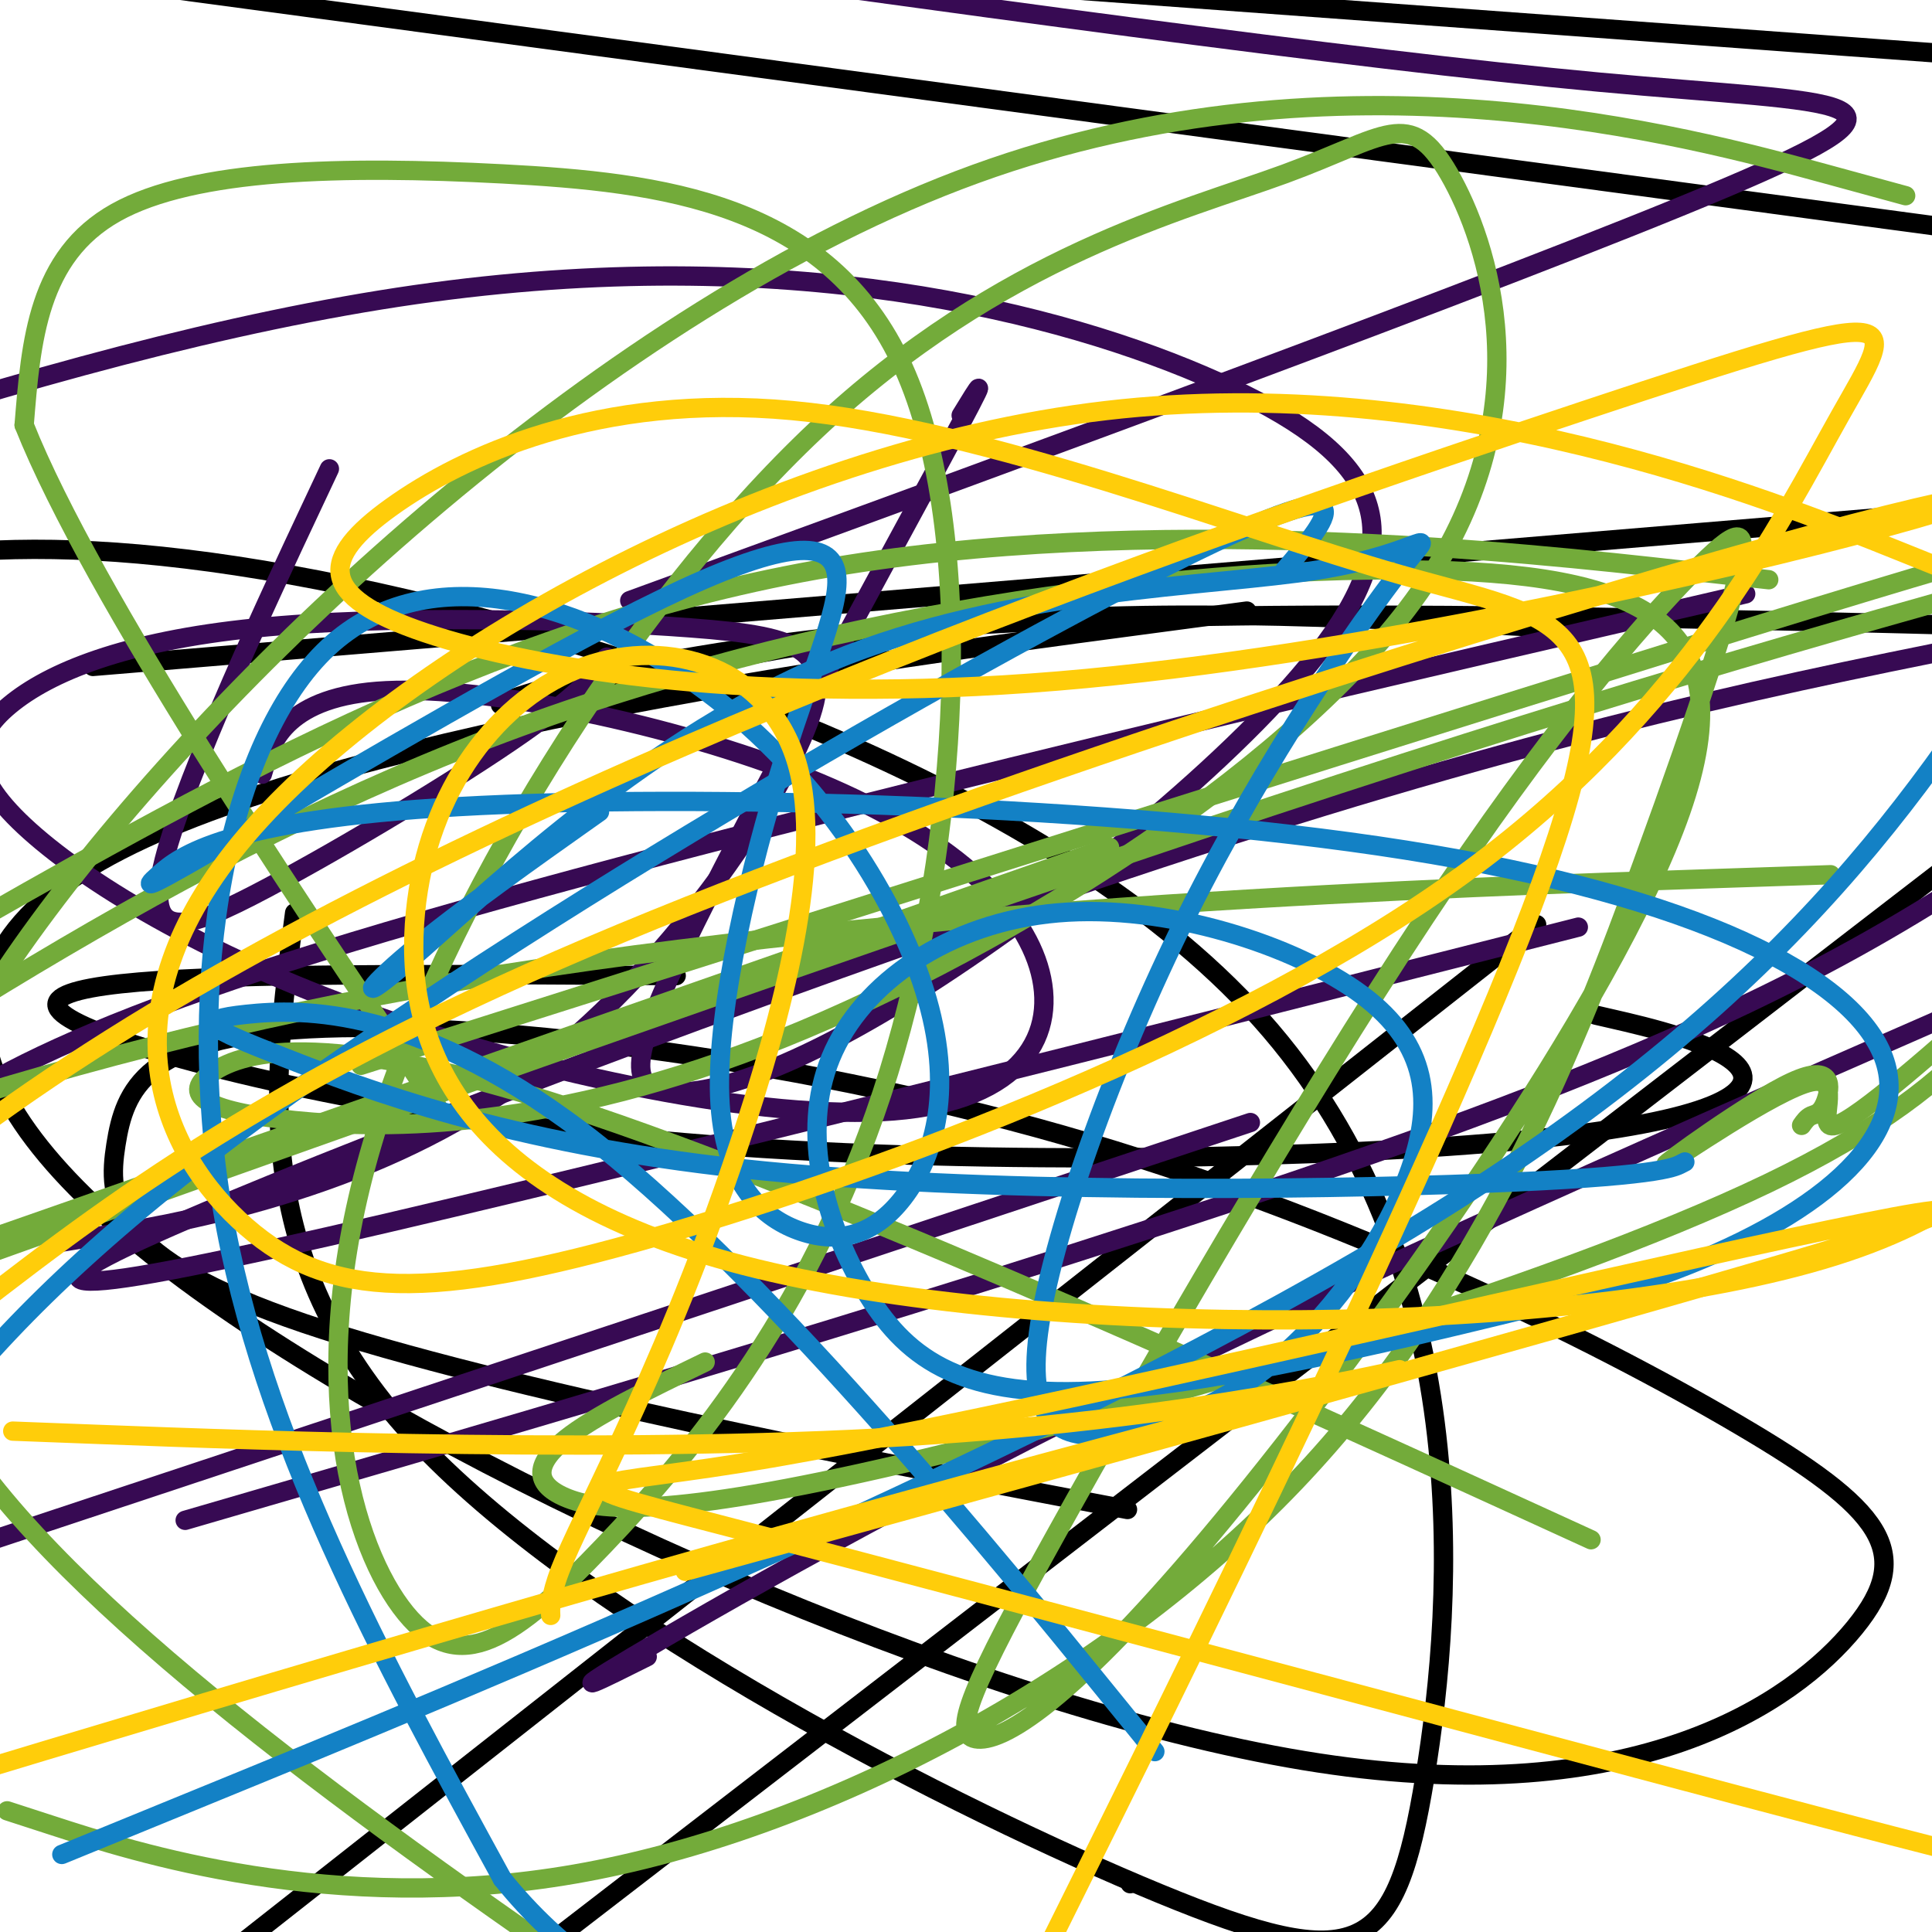 <svg viewBox='0 0 400 400' version='1.1' xmlns='http://www.w3.org/2000/svg' xmlns:xlink='http://www.w3.org/1999/xlink'><g fill='none' stroke='#000000' stroke-width='4' stroke-linecap='round' stroke-linejoin='round'><path d='M61,189c-4.772,36.307 -9.544,72.614 26,110c35.544,37.386 111.406,75.852 153,93c41.594,17.148 48.922,12.978 55,-24c6.078,-36.978 10.906,-106.763 -34,-157c-44.906,-50.237 -139.544,-80.925 -201,-92c-61.456,-11.075 -89.728,-2.538 -118,6'/><path d='M55,135c-31.000,2.583 -62.000,5.167 0,0c62.000,-5.167 217.000,-18.083 372,-31'/><path d='M380,44c30.417,4.083 60.833,8.167 0,0c-60.833,-8.167 -212.917,-28.583 -365,-49'/><path d='M292,212c22.667,-17.833 45.333,-35.667 0,0c-45.333,35.667 -158.667,124.833 -272,214'/><path d='M135,386c-24.333,18.750 -48.667,37.500 0,0c48.667,-37.500 170.333,-131.250 292,-225'/><path d='M374,9c27.333,2.000 54.667,4.000 0,0c-54.667,-4.000 -191.333,-14.000 -328,-24'/><path d='M234,390c0.000,0.000 0.000,0.000 0,0c0.000,0.000 0.000,0.000 0,0'/><path d='M321,130c-42.774,-2.286 -85.548,-4.571 -128,0c-42.452,4.571 -84.583,16.000 -89,16c-4.417,0.000 28.881,-11.429 89,-16c60.119,-4.571 147.060,-2.286 234,0'/><path d='M232,130c22.666,-3.020 45.333,-6.041 0,0c-45.333,6.041 -158.665,21.142 -207,46c-48.335,24.858 -31.673,59.472 26,98c57.673,38.528 156.358,80.970 222,91c65.642,10.030 98.243,-12.353 111,-28c12.757,-15.647 5.671,-24.559 -24,-42c-29.671,-17.441 -81.926,-43.410 -140,-60c-58.074,-16.590 -121.967,-23.799 -156,-22c-34.033,1.799 -38.205,12.606 -40,24c-1.795,11.394 -1.214,23.375 39,37c40.214,13.625 120.061,28.893 152,35c31.939,6.107 15.969,3.054 0,0'/><path d='M140,202c-41.735,-0.288 -83.471,-0.575 -107,1c-23.529,1.575 -28.853,5.013 -9,12c19.853,6.987 64.883,17.524 123,22c58.117,4.476 129.320,2.890 169,-1c39.680,-3.890 47.837,-10.086 44,-15c-3.837,-4.914 -19.668,-8.547 -26,-10c-6.332,-1.453 -3.166,-0.727 0,0'/></g>
<g fill='none' stroke='#370A53' stroke-width='4' stroke-linecap='round' stroke-linejoin='round'><path d='M134,343c-9.356,4.689 -18.711,9.378 -3,0c15.711,-9.378 56.489,-32.822 110,-59c53.511,-26.178 119.756,-55.089 186,-84'/><path d='M236,240c19.833,-6.583 39.667,-13.167 0,0c-39.667,13.167 -138.833,46.083 -238,79'/><path d='M65,307c-23.111,6.733 -46.222,13.467 0,0c46.222,-13.467 161.778,-47.133 233,-73c71.222,-25.867 98.111,-43.933 125,-62'/><path d='M299,199c24.080,-6.110 48.159,-12.220 0,0c-48.159,12.220 -168.558,42.770 -231,57c-62.442,14.230 -66.927,12.139 -21,-7c45.927,-19.139 142.265,-55.325 214,-78c71.735,-22.675 118.868,-31.837 166,-41'/><path d='M331,130c26.378,-6.111 52.756,-12.222 0,0c-52.756,12.222 -184.644,42.778 -258,65c-73.356,22.222 -88.178,36.111 -103,50'/><path d='M20,256c-7.469,1.219 -14.937,2.438 0,0c14.937,-2.438 52.281,-8.532 83,-29c30.719,-20.468 54.815,-55.308 63,-74c8.185,-18.692 0.460,-21.236 -23,-23c-23.460,-1.764 -62.653,-2.750 -90,0c-27.347,2.750 -42.847,9.234 -51,16c-8.153,6.766 -8.957,13.813 3,25c11.957,11.187 36.677,26.514 72,39c35.323,12.486 81.250,22.130 108,20c26.750,-2.130 34.322,-16.035 30,-30c-4.322,-13.965 -20.540,-27.991 -48,-39c-27.460,-11.009 -66.162,-19.003 -87,-18c-20.838,1.003 -23.811,11.001 -25,15c-1.189,3.999 -0.595,2.000 0,0'/><path d='M199,86c3.644,-5.961 7.287,-11.922 -4,9c-11.287,20.922 -37.506,68.728 -51,96c-13.494,27.272 -14.263,34.011 -6,35c8.263,0.989 25.560,-3.771 54,-22c28.440,-18.229 68.025,-49.927 84,-73c15.975,-23.073 8.339,-37.520 -24,-52c-32.339,-14.480 -89.383,-28.994 -166,-18c-76.617,10.994 -172.809,47.497 -269,84'/><path d='M156,115c-22.208,8.107 -44.417,16.214 0,0c44.417,-16.214 155.458,-56.750 201,-76c45.542,-19.250 25.583,-17.214 -26,-22c-51.583,-4.786 -134.792,-16.393 -218,-28'/><path d='M64,106c3.641,-7.744 7.281,-15.488 0,0c-7.281,15.488 -25.484,54.208 -30,72c-4.516,17.792 4.656,14.656 21,6c16.344,-8.656 39.862,-22.830 53,-32c13.138,-9.170 15.897,-13.334 17,-15c1.103,-1.666 0.552,-0.833 0,0'/></g>
<g fill='none' stroke='#73AB3A' stroke-width='4' stroke-linecap='round' stroke-linejoin='round'><path d='M146,282c-11.466,5.557 -22.931,11.113 -29,16c-6.069,4.887 -6.740,9.104 0,12c6.740,2.896 20.892,4.472 70,-7c49.108,-11.472 133.174,-35.992 179,-58c45.826,-22.008 53.413,-41.504 61,-61'/><path d='M352,182c23.422,-0.778 46.844,-1.556 0,0c-46.844,1.556 -163.956,5.444 -256,21c-92.044,15.556 -159.022,42.778 -226,70'/><path d='M108,210c-28.844,9.156 -57.689,18.311 0,0c57.689,-18.311 201.911,-64.089 267,-84c65.089,-19.911 51.044,-13.956 37,-8'/><path d='M208,183c18.833,-6.583 37.667,-13.167 0,0c-37.667,13.167 -131.833,46.083 -226,79'/><path d='M2,258c-23.400,8.356 -46.800,16.711 0,0c46.800,-16.711 163.800,-58.489 246,-86c82.200,-27.511 129.600,-40.756 177,-54'/><path d='M348,118c15.778,1.756 31.556,3.511 0,0c-31.556,-3.511 -110.444,-12.289 -179,0c-68.556,12.289 -126.778,45.644 -185,79'/><path d='M11,378c-8.251,-2.677 -16.502,-5.354 0,0c16.502,5.354 57.758,18.738 108,10c50.242,-8.738 109.470,-39.598 149,-81c39.530,-41.402 59.363,-93.345 72,-128c12.637,-34.655 18.079,-52.022 20,-61c1.921,-8.978 0.319,-9.567 -10,1c-10.319,10.567 -29.357,32.288 -55,71c-25.643,38.712 -57.890,94.413 -76,127c-18.110,32.587 -22.083,42.060 -17,43c5.083,0.940 19.221,-6.651 51,-45c31.779,-38.349 81.198,-107.454 95,-147c13.802,-39.546 -8.015,-49.532 -56,-50c-47.985,-0.468 -122.139,8.580 -191,35c-68.861,26.420 -132.431,70.210 -196,114'/><path d='M373,233c0.571,-0.811 1.142,-1.621 2,-2c0.858,-0.379 2.002,-0.325 3,-3c0.998,-2.675 1.850,-8.079 -7,-4c-8.850,4.079 -27.403,17.640 -26,17c1.403,-0.640 22.762,-15.480 30,-17c7.238,-1.520 0.354,10.280 5,9c4.646,-1.280 20.823,-15.640 37,-30'/><path d='M378,36c14.346,3.919 28.692,7.837 0,0c-28.692,-7.837 -100.423,-27.431 -176,0c-75.577,27.431 -155.002,101.885 -194,155c-38.998,53.115 -37.571,84.890 -4,123c33.571,38.110 99.285,82.555 165,127'/><path d='M308,309c18.559,8.484 37.119,16.968 0,0c-37.119,-16.968 -129.915,-59.386 -185,-78c-55.085,-18.614 -72.457,-13.422 -79,-9c-6.543,4.422 -2.255,8.076 17,10c19.255,1.924 53.477,2.118 101,-17c47.523,-19.118 108.348,-57.548 133,-94c24.652,-36.452 13.132,-70.927 5,-85c-8.132,-14.073 -12.875,-7.745 -34,0c-21.125,7.745 -58.630,16.906 -97,53c-38.370,36.094 -77.604,99.122 -92,148c-14.396,48.878 -3.954,83.607 7,97c10.954,13.393 22.419,5.449 41,-14c18.581,-19.449 44.277,-50.405 59,-98c14.723,-47.595 18.472,-111.830 3,-146c-15.472,-34.170 -50.166,-38.277 -83,-40c-32.834,-1.723 -63.810,-1.064 -80,8c-16.190,9.064 -17.595,26.532 -19,44'/><path d='M5,88c13.933,35.067 58.267,100.733 76,127c17.733,26.267 8.867,13.133 0,0'/></g>
<g fill='none' stroke='#1381C5' stroke-width='4' stroke-linecap='round' stroke-linejoin='round'><path d='M266,118c9.733,-11.533 19.467,-23.067 -26,0c-45.467,23.067 -146.133,80.733 -203,126c-56.867,45.267 -69.933,78.133 -83,111'/><path d='M42,372c-25.311,10.356 -50.622,20.711 0,0c50.622,-20.711 177.178,-72.489 254,-120c76.822,-47.511 103.911,-90.756 131,-134'/><path d='M120,171c3.576,-2.529 7.153,-5.058 0,0c-7.153,5.058 -25.035,17.701 -35,26c-9.965,8.299 -12.015,12.252 3,-1c15.015,-13.252 47.093,-43.710 84,-59c36.907,-15.290 78.644,-15.412 101,-19c22.356,-3.588 25.331,-10.640 17,0c-8.331,10.640 -27.968,38.974 -44,71c-16.032,32.026 -28.459,67.745 -31,87c-2.541,19.255 4.805,22.045 15,21c10.195,-1.045 23.241,-5.924 35,-16c11.759,-10.076 22.232,-25.349 27,-39c4.768,-13.651 3.833,-25.680 -10,-36c-13.833,-10.320 -40.563,-18.931 -63,-17c-22.437,1.931 -40.581,14.404 -47,30c-6.419,15.596 -1.113,34.314 7,48c8.113,13.686 19.032,22.339 47,21c27.968,-1.339 72.984,-12.669 118,-24'/><path d='M344,264c31.762,-11.499 52.167,-28.248 46,-45c-6.167,-16.752 -38.905,-33.508 -99,-43c-60.095,-9.492 -147.545,-11.722 -196,-9c-48.455,2.722 -57.913,10.394 -62,14c-4.087,3.606 -2.802,3.147 18,-9c20.802,-12.147 61.120,-35.980 86,-48c24.880,-12.020 34.322,-12.227 36,-6c1.678,6.227 -4.409,18.888 -11,40c-6.591,21.112 -13.688,50.677 -13,69c0.688,18.323 9.160,25.405 17,28c7.840,2.595 15.048,0.703 21,-7c5.952,-7.703 10.647,-21.216 5,-41c-5.647,-19.784 -21.637,-45.839 -46,-64c-24.363,-18.161 -57.098,-28.428 -78,-9c-20.902,19.428 -29.972,68.551 -22,116c7.972,47.449 32.986,93.225 58,139'/><path d='M104,389c24.167,30.000 55.583,35.500 87,41'/><path d='M228,349c9.622,11.839 19.243,23.678 0,0c-19.243,-23.678 -67.352,-82.874 -104,-112c-36.648,-29.126 -61.836,-28.183 -73,-27c-11.164,1.183 -8.304,2.607 8,9c16.304,6.393 46.050,17.755 95,23c48.950,5.245 117.102,4.374 153,3c35.898,-1.374 39.542,-3.250 41,-4c1.458,-0.750 0.729,-0.375 0,0'/></g>
<g fill='none' stroke='#FFCD0A' stroke-width='4' stroke-linecap='round' stroke-linejoin='round'><path d='M114,334c-0.005,-0.135 -0.010,-0.269 0,0c0.010,0.269 0.035,0.942 0,0c-0.035,-0.942 -0.131,-3.498 2,-9c2.131,-5.502 6.487,-13.950 13,-28c6.513,-14.050 15.182,-33.701 24,-60c8.818,-26.299 17.784,-59.248 12,-79c-5.784,-19.752 -26.318,-26.309 -44,-20c-17.682,6.309 -32.513,25.485 -35,51c-2.487,25.515 7.369,57.369 68,73c60.631,15.631 172.037,15.037 226,-2c53.963,-17.037 50.481,-50.519 47,-84'/><path d='M393,114c13.271,5.330 26.541,10.661 0,0c-26.541,-10.661 -92.894,-37.312 -164,-29c-71.106,8.312 -146.966,51.588 -178,88c-31.034,36.412 -17.241,65.962 0,81c17.241,15.038 37.930,15.566 85,2c47.070,-13.566 120.522,-41.226 167,-75c46.478,-33.774 65.984,-73.661 78,-95c12.016,-21.339 16.543,-24.130 -53,-1c-69.543,23.130 -213.155,72.180 -305,130c-91.845,57.820 -131.922,124.410 -172,191'/><path d='M220,397c-11.239,22.601 -22.477,45.202 0,0c22.477,-45.202 78.670,-158.205 99,-214c20.330,-55.795 4.798,-54.380 -29,-64c-33.798,-9.620 -85.862,-30.276 -126,-34c-40.138,-3.724 -68.352,9.482 -83,20c-14.648,10.518 -15.732,18.347 7,26c22.732,7.653 69.279,15.131 131,10c61.721,-5.131 138.616,-22.870 172,-32c33.384,-9.130 23.257,-9.650 -35,7c-58.257,16.650 -164.645,50.472 -234,80c-69.355,29.528 -101.678,54.764 -134,80'/><path d='M21,297c-15.915,-0.606 -31.831,-1.212 0,0c31.831,1.212 111.408,4.242 173,0c61.592,-4.242 105.198,-15.758 94,-13c-11.198,2.758 -77.199,19.788 -155,42c-77.801,22.212 -167.400,49.606 -257,77'/><path d='M172,317c-26.120,7.212 -52.241,14.423 0,0c52.241,-14.423 182.842,-50.481 219,-62c36.158,-11.519 -22.129,1.502 -82,15c-59.871,13.498 -121.326,27.474 -156,33c-34.674,5.526 -42.566,2.603 5,15c47.566,12.397 150.590,40.113 203,54c52.410,13.887 54.205,13.943 56,14'/></g>
</svg>